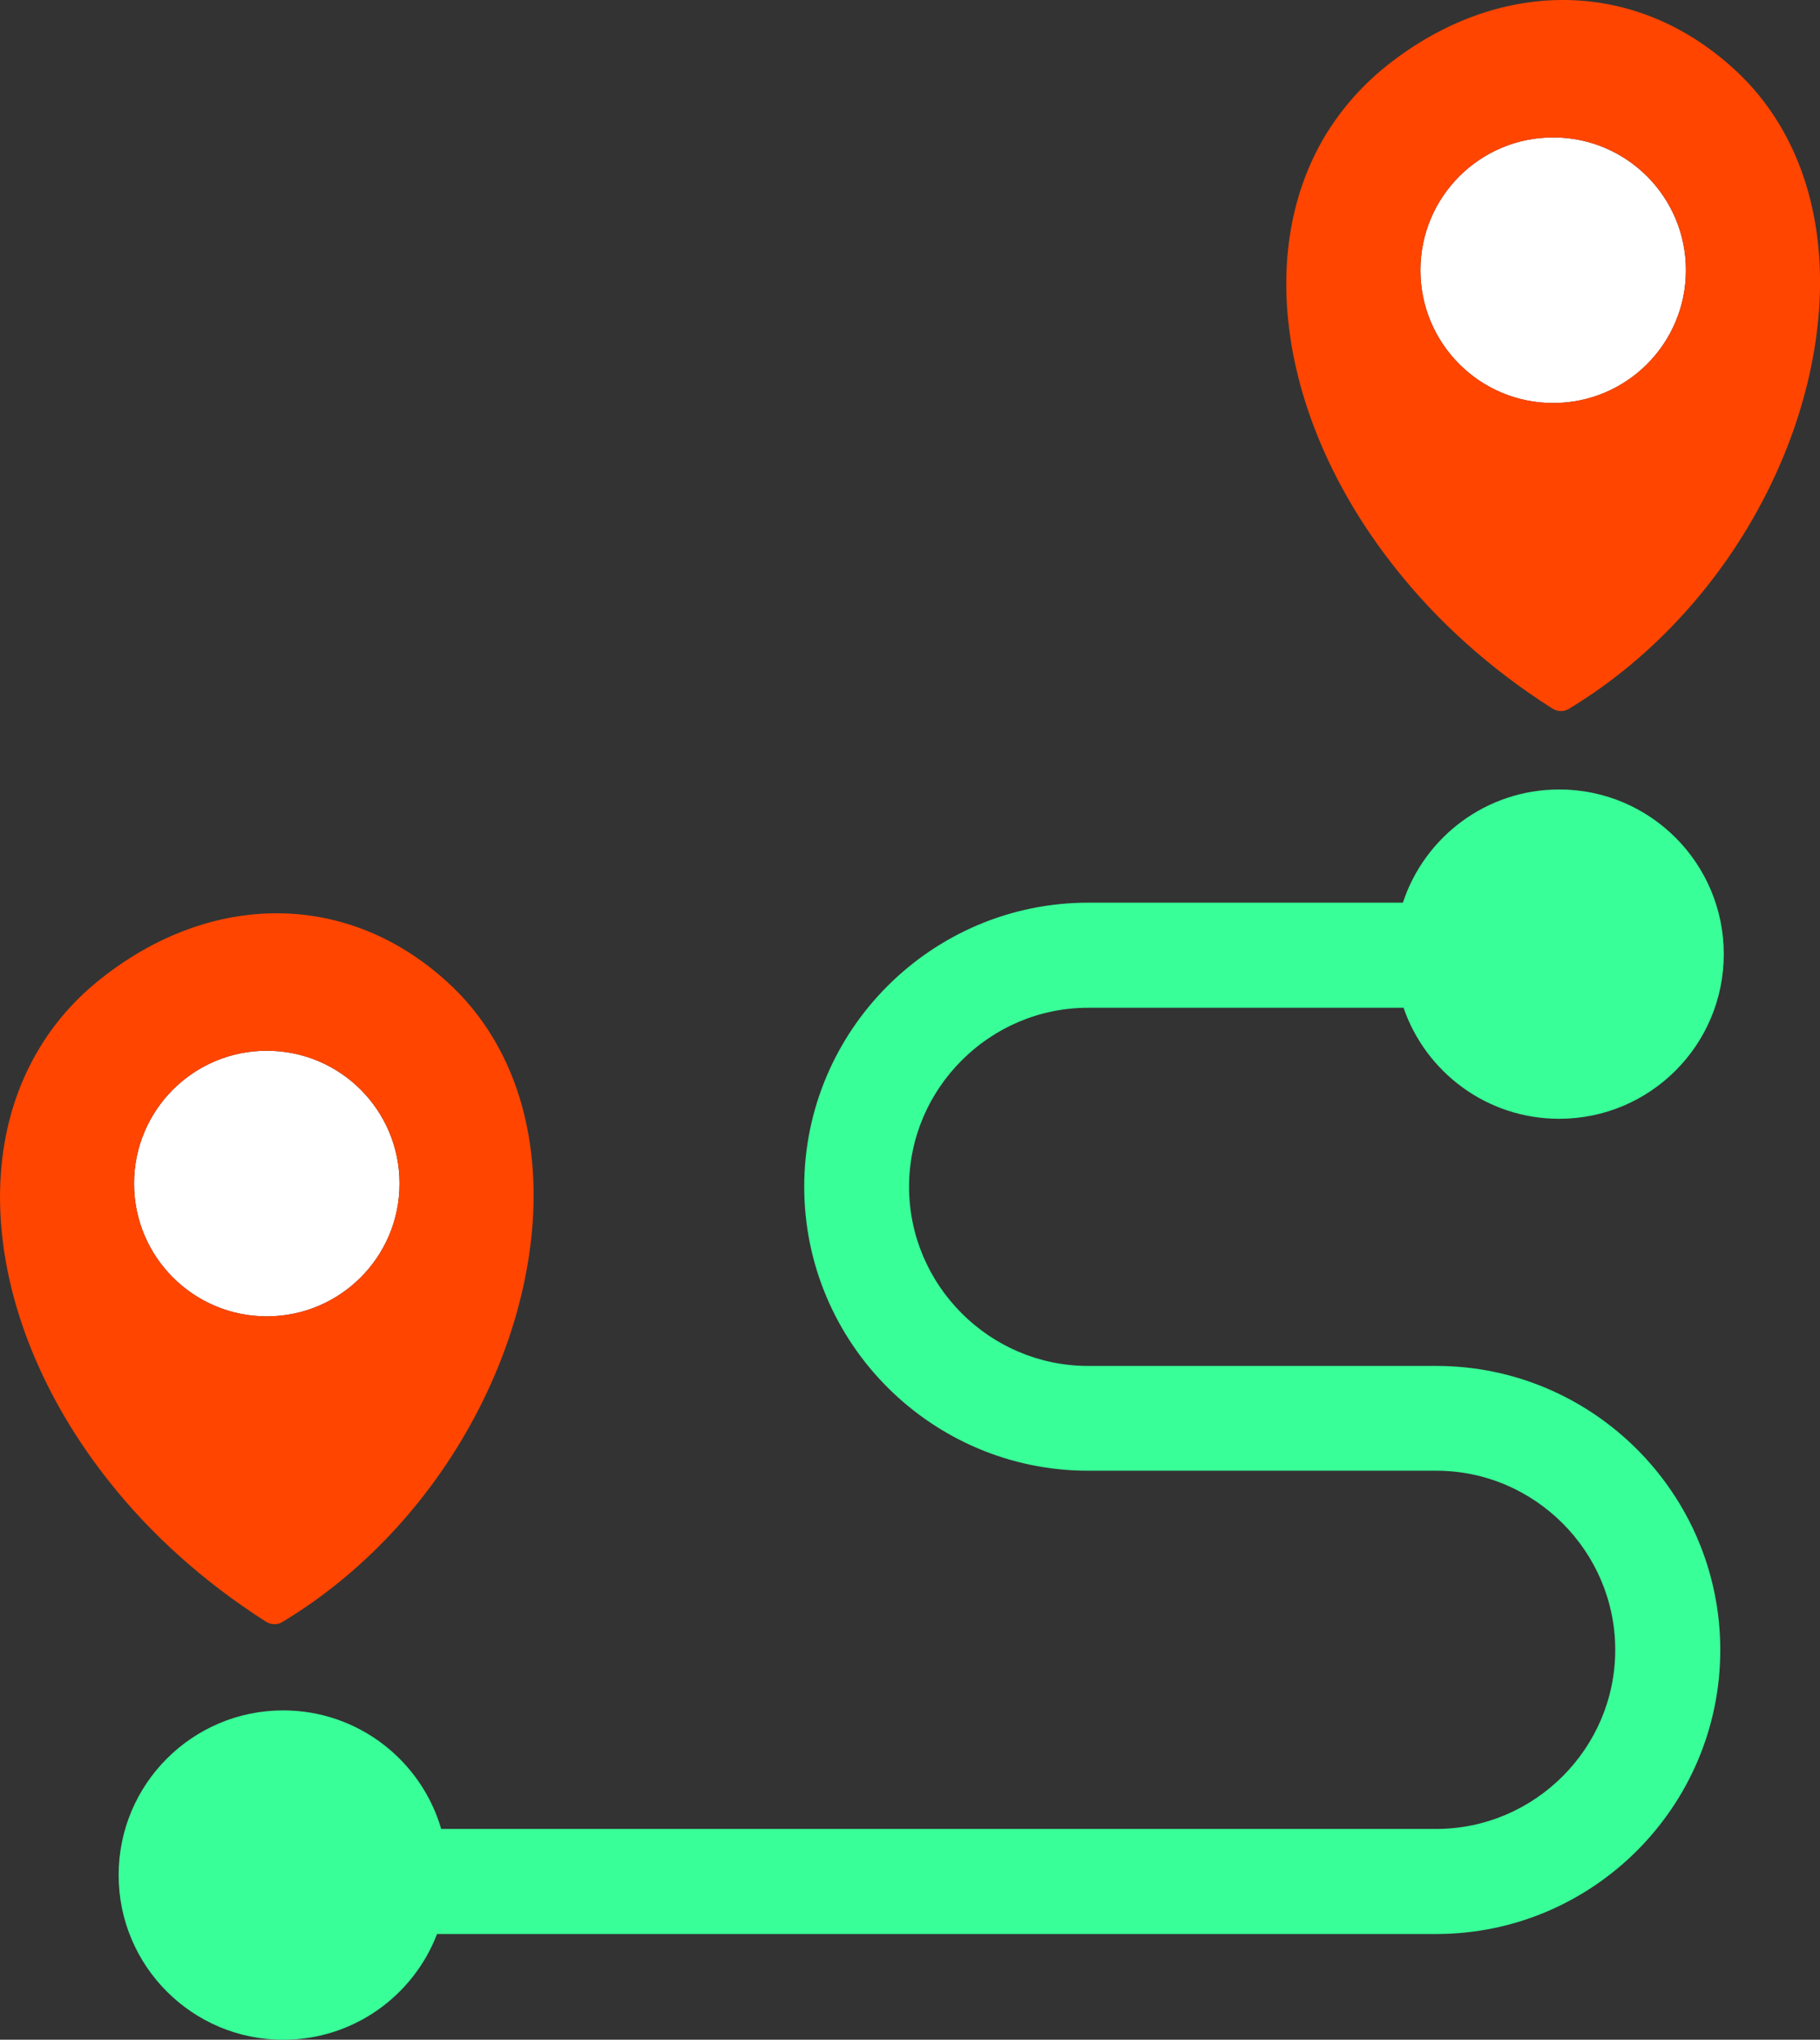 <?xml version="1.0" encoding="UTF-8" standalone="no"?>
<svg
   version="1.1"
   id="Layer_1"
   x="0px"
   y="0px"
   viewBox="0 0 109.69 122.88"
   style="enable-background:new 0 0 109.69 122.88"
   xml:space="preserve"
   sodipodi:docname="route_icon.svg"
   inkscape:version="1.3.2 (091e20e, 2023-11-25)"
   xmlns:inkscape="http://www.inkscape.org/namespaces/inkscape"
   xmlns:sodipodi="http://sodipodi.sourceforge.net/DTD/sodipodi-0.dtd"
   xmlns="http://www.w3.org/2000/svg"
   xmlns:svg="http://www.w3.org/2000/svg"><rect x="0" y="0" width="109.69" height="122.88" fill="#333333" stroke="none"/><defs
     id="defs1" /><sodipodi:namedview
     id="namedview1"
     pagecolor="#ffffff"
     bordercolor="#000000"
     borderopacity="0.25"
     inkscape:showpageshadow="2"
     inkscape:pageopacity="0.0"
     inkscape:pagecheckerboard="0"
     inkscape:deskcolor="#d1d1d1"
     showgrid="false"
     inkscape:zoom="6.6487632"
     inkscape:cx="54.822226"
     inkscape:cy="61.439999"
     inkscape:window-width="960"
     inkscape:window-height="1017"
     inkscape:window-x="960"
     inkscape:window-y="27"
     inkscape:window-maximized="0"
     inkscape:current-layer="g1" /><style
     type="text/css"
     id="style1">.st0{fill-rule:evenodd;clip-rule:evenodd;}</style><g
     id="g1"><path
       d="m 16.08,63.301 c -4.42,0 -8,3.58 -8,8 0,4.42 3.58,8 8,8 4.42,0 8,-3.58 8,-8 0,-4.42 -3.58,-8 -8,-8 z"
       style="clip-rule:evenodd;fill-rule:evenodd;fill:#ffffff;fill-opacity:1"
       id="path11" /><path
       d="m 16.789,55.02 c -3.72,-0.03 -7.449,1.351 -10.719,3.951 -1.43,1.13 -2.6,2.439 -3.51,3.879 -2.32,3.64 -3.021,8.121 -2.271,12.781 0.74,4.6 2.9,9.368 6.32,13.658 2.48,3.13 5.65,6 9.41,8.4 0.35,0.23 0.78,0.201 1.09,-0.029 2.55,-1.55 4.821,-3.46 6.771,-5.6 3.98,-4.36 6.658,-9.69 7.738,-14.93 1.1,-5.31 0.56,-10.54 -1.93,-14.65 -0.74,-1.22 -1.639,-2.331 -2.719,-3.311 -3.06,-2.79 -6.602,-4.12 -10.182,-4.15 z m -0.709,8.281 c 4.42,0 8,3.58 8,8 0,4.42 -3.58,8 -8,8 -4.42,0 -8,-3.58 -8,-8 0,-4.42 3.58,-8 8,-8 z"
       style="clip-rule:evenodd;fill-rule:evenodd;fill:#ff4500;fill-opacity:1"
       id="path10" /><path
       d="m 93.971,47.561 c -4.39,0 -8.12,2.86 -9.42,6.82 H 65.58 c -4.71,0 -8.99,1.92 -12.09,5.02 -3.1,3.1 -5.02,7.38 -5.02,12.09 0,4.71 1.92,8.99 5.02,12.09 3.1,3.1 7.38,5.02 12.09,5.02 h 20.98 c 2.97,0 5.659,1.21 7.619,3.17 1.96,1.96 3.17,4.661 3.17,7.621 0,2.97 -1.21,5.659 -3.17,7.619 -1.96,1.96 -4.659,3.17 -7.619,3.17 H 26.59 c -1.2,-4.12 -5.01,-7.141 -9.52,-7.141 -5.48,0 -9.92,4.442 -9.92,9.922 0,5.48 4.44,9.92 9.92,9.92 4.23,0 7.84,-2.641 9.27,-6.371 h 60.23 c 4.71,0 8.99,-1.92 12.09,-5.02 3.1,-3.1 5.02,-7.38 5.02,-12.09 0,-4.71 -1.92,-8.99 -5.02,-12.09 C 95.56,84.211 91.28,82.289 86.57,82.289 H 65.51 c -2.94,-0.02 -5.609,-1.23 -7.549,-3.17 C 56.001,77.159 54.789,74.46 54.789,71.5 c 0,-2.97 1.212,-5.659 3.172,-7.619 1.96,-1.96 4.659,-3.17 7.619,-3.17 h 19.01 c 1.34,3.89 5.031,6.689 9.381,6.689 5.48,0 9.92,-4.44 9.92,-9.92 -1e-5,-5.48 -4.44,-9.92 -9.92,-9.92 z"
       style="clip-rule:evenodd;fill-rule:evenodd;fill:#38ff98;fill-opacity:1"
       id="path9" /><path
       d="m 93.609,8.279 c -4.42,0 -8,3.58 -8,8 0,4.42 3.58,8 8,8 4.42,0 8,-3.58 8,-8 0,-4.42 -3.58,-8 -8,-8 z"
       style="clip-rule:evenodd;fill-rule:evenodd;fill:#ffffff;fill-opacity:1"
       id="path8" /><path
       d="M 94.32,0 C 90.59,-0.03 86.86,1.349 83.59,3.949 82.17,5.079 81,6.4 80.08,7.83 77.76,11.48 77.061,15.959 77.811,20.619 c 0.74,4.59 2.9,9.36 6.33,13.66 2.48,3.13 5.65,6.01 9.41,8.4 0.35,0.23 0.78,0.201 1.09,-0.029 2.55,-1.55 4.82,-3.46 6.77,-5.6 3.98,-4.36 6.66,-9.691 7.74,-14.941 1.1,-5.31 0.56,-10.538 -1.93,-14.648 C 106.481,6.241 105.58,5.13 104.5,4.15 101.44,1.36 97.9,0.03 94.32,0 Z m -0.711,8.279 c 4.42,0 8,3.58 8,8 0,4.42 -3.58,8 -8,8 -4.42,0 -8,-3.58 -8,-8 0,-4.42 3.58,-8 8,-8 z"
       style="clip-rule:evenodd;fill-rule:evenodd;fill:#ff4500;fill-opacity:1"
       id="path7" /></g></svg>

